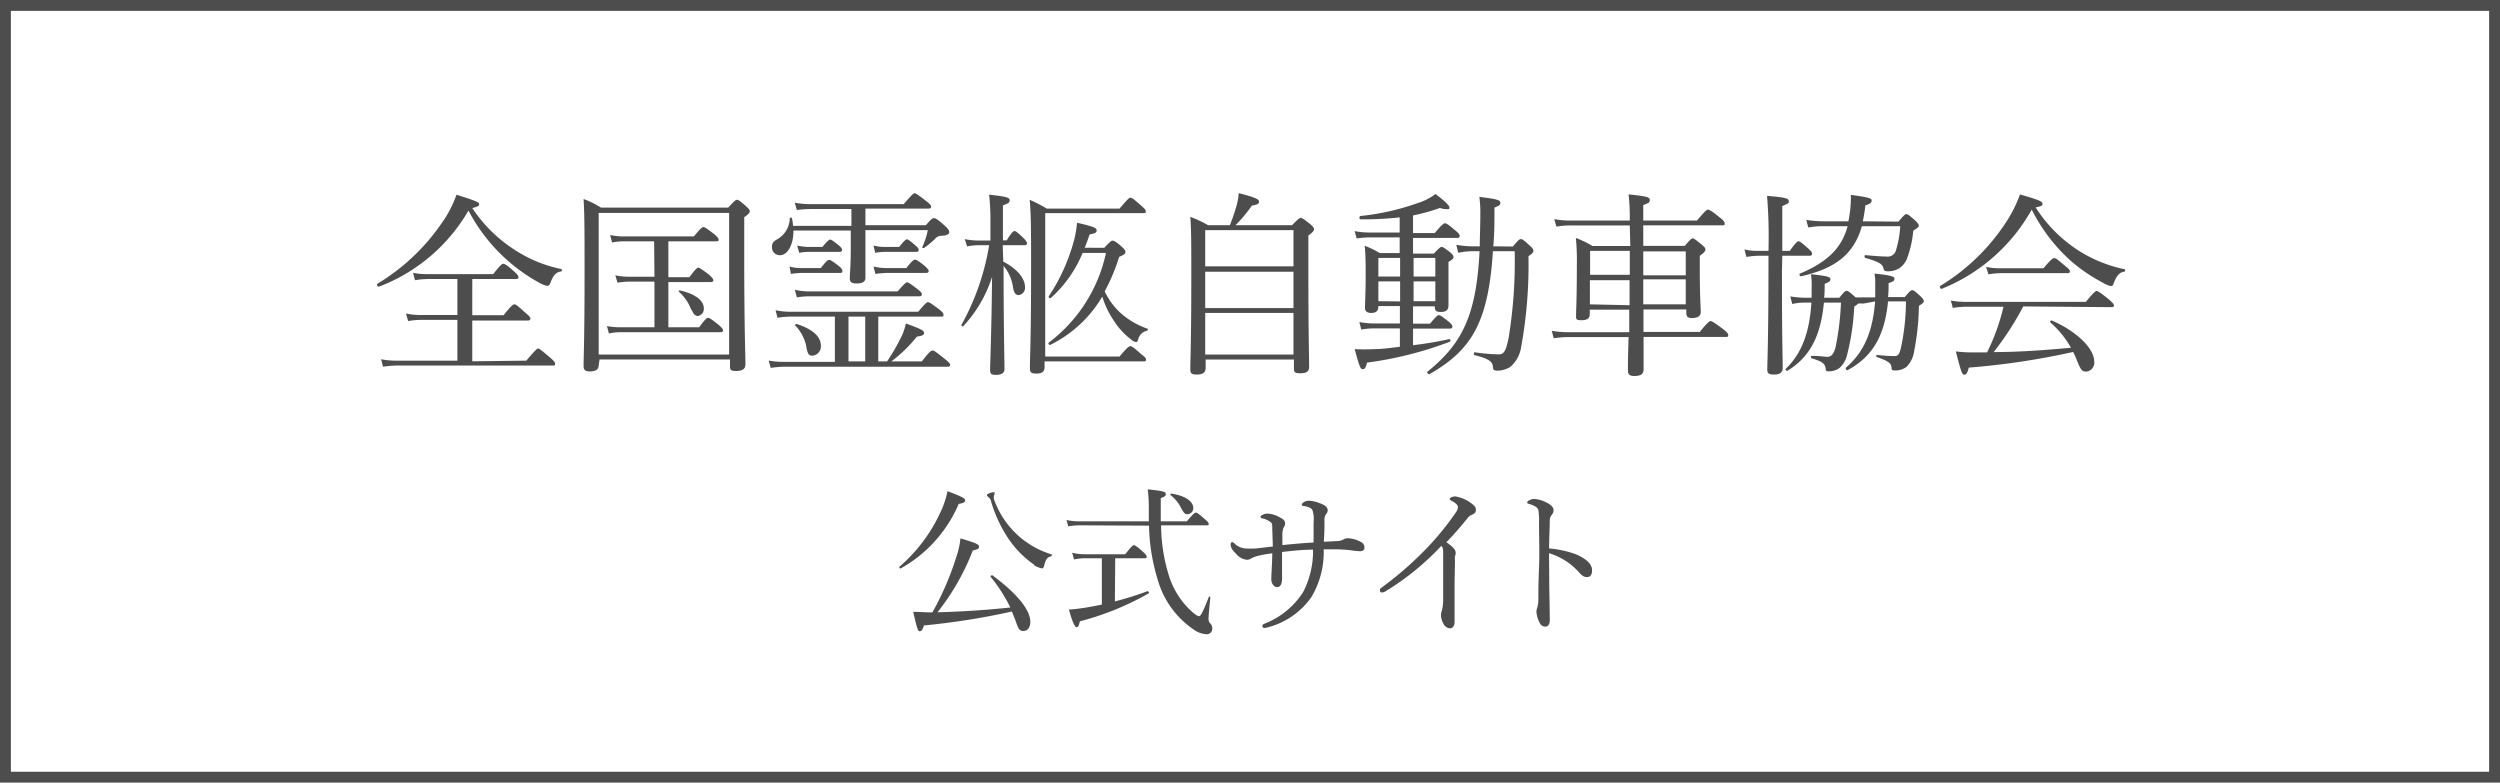 <svg preserveAspectRatio="none" xmlns="http://www.w3.org/2000/svg" width="230" height="72" viewBox="0 0 230 72"><defs><style>.a{fill:#fff;}.b{fill:#4d4d4d;}</style></defs><title>cmn_bnr_sansoukyo</title><rect class="a" width="230" height="72"/><path class="b" d="M229,1V71H1V1H229m1-1H0V72H230V0Z"/><path class="b" d="M47.22,22.9a12.31,12.31,0,0,0,4.41,1.85c.09,0,.07.2,0,.22-.49.07-.74.36-1,1.08-.08.18-.17.25-.28.25a2.13,2.13,0,0,1-.63-.23,16.06,16.06,0,0,1-6.62-6.7,16.14,16.14,0,0,1-8.23,7c-.11.06-.25-.19-.14-.27a19.14,19.14,0,0,0,5.9-5.56A10.39,10.39,0,0,0,42,17.91c1.87.6,2.08.7,2.08.87s-.1.23-.63.36A13.22,13.22,0,0,0,47.22,22.9Zm1.2,10.28c.85-1,1-1.12,1.08-1.12s.24.09,1.1.83c.4.34.47.47.47.58s0,.16-.24.16H36.56a8.92,8.92,0,0,0-1.32.11l-.18-.69a7.18,7.18,0,0,0,1.48.13h5.54V29.43H38.72a7,7,0,0,0-1.17.11l-.2-.7a6.19,6.19,0,0,0,1.37.14h3.36V25.67H39.37a7.42,7.42,0,0,0-1.19.11L38,25.1a6.63,6.63,0,0,0,1.37.12h6c.69-.86.81-.95.92-.95s.29.05,1,.7c.34.29.41.43.41.54s-.07.16-.25.16h-4V29h2.88c.76-.95.89-1,1-1s.26.09,1,.77c.38.31.47.44.47.54s-.06.18-.24.18H43.45v3.75Z"/><path class="b" d="M55.08,33.59c0,.4-.27.58-.83.58-.4,0-.56-.14-.56-.47,0-1,.09-2.32.09-8.69,0-3.5,0-5.19-.09-6.7a8.2,8.2,0,0,1,1.6.79H67c.61-.67.7-.72.8-.72s.24.05.85.61c.27.24.33.34.33.45s-.1.27-.51.54v3.87c0,6.2.11,8.84.11,9.67,0,.43-.29.61-.85.61s-.57-.14-.57-.48v-.58h-12Zm12-14h-12V32.62h12Zm-6.9,2.61h-2.7a5.66,5.66,0,0,0-1.17.11l-.18-.69a5.81,5.81,0,0,0,1.33.13h6.38c.63-.77.77-.86.88-.86s.25.09,1,.66c.3.27.39.38.39.49s0,.16-.23.16H61.49v3.3h1.93c.59-.78.72-.87.82-.87s.26.09,1,.65c.29.27.39.4.39.5s-.07.17-.25.17H61.49v4.16h2.83c.59-.8.72-.87.82-.87s.26.07,1,.67c.28.25.38.38.38.48s-.06.17-.24.17H57.15a5.37,5.37,0,0,0-1.13.12L55.84,30a6.75,6.75,0,0,0,1.31.11h3.06V25.91H57.89a6.19,6.19,0,0,0-1.08.1l-.2-.68a6.23,6.23,0,0,0,1.24.13h2.36Zm3.42,6.32a4.1,4.1,0,0,0-1.13-1.67c-.06-.06,0-.15.09-.13,1.46.34,2.19.95,2.19,1.64a.66.66,0,0,1-.59.72C63.92,29,63.79,28.91,63.63,28.48Z"/><path class="b" d="M81.61,33.25A18.06,18.06,0,0,0,83,30.82a5.28,5.28,0,0,0,.34-1.06c1.38.5,1.67.65,1.67.86s-.14.27-.66.35A12.67,12.67,0,0,1,82,33.25h2.81c.76-1,.88-1,1-1s.23.07,1.11.77c.4.33.49.43.49.54s-.05.18-.23.18h-15a8.08,8.08,0,0,0-1.27.11l-.19-.68a7.14,7.14,0,0,0,1.43.12h4.66V29.13H72.72a7.32,7.32,0,0,0-1.19.11l-.18-.7a6.18,6.18,0,0,0,1.32.14H84.48c.65-.79.79-.88.9-.88s.25.09,1,.64c.33.27.42.38.42.51s0,.18-.23.18H80.8v4.12ZM73,21.21c0,1.26-.5,2.27-1.26,2.27a.72.72,0,0,1-.72-.76c0-.33.11-.49.47-.7a2.27,2.27,0,0,0,1.17-1.93c0-.09.18-.11.2,0a4.42,4.42,0,0,1,.1.69h5.37V19.23H74.66a10.79,10.79,0,0,0-1.35.09l-.19-.67a7.53,7.53,0,0,0,1.53.13h8.49c.76-.87.89-1,1-1s.26.09,1.07.72c.38.29.45.4.45.51s-.06.18-.24.18H79.62v1.53h5.56c.52-.6.61-.65.74-.65s.29.05,1,.7c.37.32.41.49.41.61s-.2.31-.72.31A.77.77,0,0,0,86,22a8.39,8.39,0,0,1-1,.82c-.06,0-.18,0-.15-.09a6.78,6.78,0,0,0,.51-1.56H79.62v.9c0,1.6,0,3.11,0,3.49s-.31.52-.81.52-.63-.16-.63-.5.09-1.1.09-2.72V21.21Zm-.36,3.31a3.78,3.78,0,0,0,1.1.14h1.78c.52-.68.65-.75.76-.75s.25.07.9.57c.25.2.32.35.32.45s0,.18-.22.18H73.76a7.44,7.44,0,0,0-1,.09Zm.49,2.14a6,6,0,0,0,1.36.15h8.09c.65-.74.77-.83.88-.83s.25.09.94.61c.32.25.41.36.41.49s-.07.18-.23.18H74.5a7.25,7.25,0,0,0-1.19.1Zm1.06,5.26a3.9,3.9,0,0,0-1.05-2s.06-.14.13-.12c1.49.47,2.25,1.17,2.25,2a.85.85,0,0,1-.74.92C74.41,32.73,74.32,32.6,74.18,31.92Zm-.85-9.33a5.21,5.21,0,0,0,1.12.13h1.2c.49-.59.63-.68.72-.68s.24.09.83.57c.16.14.26.27.26.38s-.06.18-.22.18H74.45a5,5,0,0,0-.92.09Zm4.72,6.54v4.12H79.6V29.13Zm2.3-6.54a4.39,4.39,0,0,0,1.16.13h1.2c.49-.61.63-.7.72-.7s.24.09.79.57c.2.16.29.29.29.4s-.05.18-.25.18H81.52a5.56,5.56,0,0,0-1,.09Zm0,1.93a4.92,4.92,0,0,0,1.22.14h1.8c.56-.7.69-.77.8-.77s.27.07.9.58c.27.25.36.36.36.46s-.06.18-.24.18h-3.6a9.26,9.26,0,0,0-1.06.09Z"/><path class="b" d="M92.3,24.07c1.3.67,2,1.55,2,2.34a.68.68,0,0,1-.56.74c-.29,0-.45-.18-.54-.69a3.91,3.91,0,0,0-.87-2v.25c0,5.2.08,8.36.08,9.27,0,.35-.31.51-.78.51s-.54-.15-.54-.43c0-.65.13-3.39.18-8.59A12,12,0,0,1,88.63,30c0,.07-.22,0-.18-.11A22.42,22.42,0,0,0,91,22.56h-.9a5.74,5.74,0,0,0-1.13.11L88.76,22a6.61,6.61,0,0,0,1.28.13h1.08V20.45A21.68,21.68,0,0,0,91,17.91c1.63.18,1.89.27,1.89.51s-.13.28-.62.48v3.21h.35c.48-.78.61-.85.72-.85s.23.07.86.68c.2.22.29.35.29.44s-.07.18-.24.18h-2ZM103,32.8c.73-.88.88-.95,1-.95s.25.07,1,.74c.36.27.43.37.43.48s0,.18-.23.18H96.1v.54c0,.38-.21.58-.75.58s-.6-.18-.6-.47c0-1,.11-2.54.11-9.25,0-3.3,0-4.9-.13-6.27a12.84,12.84,0,0,1,1.57.81H103c.78-.9.87-1,1-1s.24.07,1,.74c.34.3.41.39.41.52s0,.16-.25.16h-9V32.8Zm-1.41-10c.56-.61.67-.66.77-.66s.26.05.78.5c.36.32.4.43.4.56s-.13.25-.58.43a16.68,16.68,0,0,1-1.33,3.17,6.36,6.36,0,0,0,1.47,2,7.28,7.28,0,0,0,2.47,1.44c.07,0,0,.16,0,.18a1.05,1.05,0,0,0-.85.78c-.07.23-.11.27-.22.27a.91.91,0,0,1-.46-.26,6.26,6.26,0,0,1-1.48-1.58,8.37,8.37,0,0,1-1.15-2.34,11.42,11.42,0,0,1-4.81,4.45c-.09,0-.2-.15-.11-.22a14,14,0,0,0,5.26-8.25H99.6a11.35,11.35,0,0,1-2.92,4.14c-.07.08-.25-.05-.2-.14A17.42,17.42,0,0,0,98.84,22a11.3,11.3,0,0,0,.25-1.51c1.53.36,1.8.48,1.8.7s-.12.27-.65.38c-.14.43-.28.83-.45,1.22Z"/><path class="b" d="M110.92,33.86c0,.38-.24.6-.81.6s-.6-.18-.6-.51c0-1,.09-2.39.09-8.49,0-3,0-4.31-.09-5.51a11,11,0,0,1,1.64.77h2c.21-.54.41-1.1.56-1.62a5.8,5.8,0,0,0,.25-1.33c1.53.39,1.87.56,1.87.77s-.09.27-.66.38a13.27,13.27,0,0,1-1.5,1.8h5.2c.56-.59.69-.67.8-.67s.23.06.86.56c.29.24.36.38.36.49s-.07.23-.52.57V25c0,5.53.07,8,.07,8.73,0,.43-.23.61-.81.61s-.59-.14-.59-.52v-.74h-8.12ZM119,21.17h-8.12V24.5H119Zm-8.12,7.17H119V25h-8.12Zm0,4.28H119V28.79h-8.12Z"/><path class="b" d="M126.81,28.16c0,.45-.2.63-.67.63-.3,0-.56-.11-.56-.45,0-.51.06-1.44.06-2.88,0-1.28,0-2-.09-2.85a7.94,7.94,0,0,1,1.38.67h1.84V21.84h-2.68a8.54,8.54,0,0,0-1.28.1l-.18-.68a6.75,6.75,0,0,0,1.42.13h2.72V20a31,31,0,0,1-3.6.18c-.13,0-.14-.29,0-.31a22.43,22.43,0,0,0,5.21-1.17,5.53,5.53,0,0,0,1.69-.85c.95.72,1.28,1.08,1.28,1.25s-.09.14-.29.14a1.64,1.64,0,0,1-.58-.11,17.73,17.73,0,0,1-2.48.69v1.62H132c.68-.83.85-.9.95-.9s.24.07.94.66c.33.27.4.38.4.51s-.06.18-.24.18H130v1.44h1.91c.52-.54.61-.61.72-.61s.23.07.77.48c.27.22.32.34.32.45s-.07.22-.46.45v1c0,1.87,0,2.77,0,3,0,.42-.23.6-.7.6s-.56-.14-.56-.52h-2v1.6h1.56c.58-.7.71-.79.81-.79s.26.09.9.59c.27.22.35.36.35.47s-.06.18-.24.18H130v1.53c1.17-.14,2.34-.34,3.33-.56.11,0,.16.2.05.24a33.79,33.79,0,0,1-7.61,1.92c-.13.47-.2.6-.4.6s-.29-.17-.74-1.84a17.86,17.86,0,0,0,1.8,0c.7,0,1.51-.11,2.36-.22V30.21h-2.3a6.68,6.68,0,0,0-1.25.11l-.18-.69a8,8,0,0,0,1.39.13h2.34v-1.6Zm0-4.43v1.71h2V23.73Zm2,4V25.89h-2v1.82Zm3.24-4h-2v1.71h2Zm0,2.16h-2v1.82h2Zm7.13-3.21c.54-.63.61-.68.74-.68s.25.07.83.61c.27.23.32.34.32.47s-.07.23-.45.49a42.47,42.47,0,0,1-.68,8.4,3,3,0,0,1-1,1.79,2.27,2.27,0,0,1-1.19.34c-.27,0-.38-.07-.4-.29,0-.49-.28-.79-1.67-1.13-.11,0-.11-.29,0-.27a15.77,15.77,0,0,0,2.23.19c.49,0,.65-.41.88-1.49a43.77,43.77,0,0,0,.56-8h-2c-.42,6.47-1.91,9.08-5.84,11.31-.11.05-.27-.16-.18-.23,3.24-2.6,4.49-5.26,4.79-11.08h-.58a6.2,6.2,0,0,0-1.38.15l-.18-.74a8.15,8.15,0,0,0,1.51.14h.65c0-.9.05-1.89.05-2.95a10.64,10.64,0,0,0-.09-1.6c1.64.21,1.93.29,1.93.54s-.13.27-.54.45c0,1.29,0,2.48-.11,3.56Z"/><path class="b" d="M149.94,20.74h-5.4a7.92,7.92,0,0,0-1.35.11l-.2-.69a7.78,7.78,0,0,0,1.55.13h5.4a19.42,19.42,0,0,0-.11-2.41c1.77.19,1.95.27,1.95.52s-.11.27-.6.47v1.42h4.94c.77-.9.9-1,1-1s.29.05,1.1.72c.4.3.45.45.45.56s0,.16-.23.16h-7.26v1.89H155c.52-.61.63-.69.73-.69s.22.08.83.58c.29.23.34.34.34.45s-.07.25-.52.58v1.26c0,2.41.09,3.54.09,3.89s-.23.57-.81.57c-.36,0-.52-.12-.52-.48v-.31H151.2c0,.69,0,1.39,0,2.07h5.18c.72-.9.9-1,1-1s.27.08,1.15.74c.4.31.47.45.47.56s-.05.16-.23.16h-7.56c0,1.64,0,2.56,0,3s-.29.59-.86.59c-.42,0-.58-.14-.58-.52s0-1.28.06-3.06H144.3a9.79,9.79,0,0,0-1.36.11l-.18-.69a7.8,7.8,0,0,0,1.54.13h5.59c0-.52,0-1.35,0-2.07h-3.63v.38c0,.43-.24.59-.78.59S145,29.31,145,29c0-.59.07-1.46.07-4.55a21.78,21.78,0,0,0-.09-2.56,9.8,9.8,0,0,1,1.53.74h3.48Zm-3.65,2.34v2.2h3.65v-2.2Zm3.63,5c0-.54,0-1.06,0-2.3h-3.65V28Zm1.26-2.75h3.91v-2.2h-3.91ZM155.09,28v-2.3h-3.91c0,.34,0,1.11,0,2.3Z"/><path class="b" d="M163.94,24.93c0,6.79.07,8,.07,8.93,0,.38-.25.6-.79.6s-.63-.15-.63-.49c0-.63.11-2.54.11-10.08v-.36h-.9a7,7,0,0,0-1.13.11l-.18-.69a5.22,5.22,0,0,0,1.27.13h.94a47.29,47.29,0,0,0-.13-5.06c1.66.14,2,.23,2,.47s-.06.21-.6.47v4.12h.69c.57-.79.7-.88.81-.88s.25.09.88.66c.29.26.36.36.36.47s-.05.2-.23.2h-2.51Zm7.49,3a2,2,0,0,0-.47,0,2.17,2.17,0,0,1-.37.27,22.07,22.07,0,0,1-.67,4.5,2.33,2.33,0,0,1-.68,1.15,1.64,1.64,0,0,1-1,.31c-.18,0-.26,0-.27-.2-.06-.5-.27-.68-1.3-1-.09,0-.09-.22,0-.22.76,0,1.22.09,1.48.09s.55-.2.72-.88a25.37,25.37,0,0,0,.5-4.11h-1.57c-.28,2.94-1.2,4.95-3.35,6.27-.08.05-.23-.11-.16-.18,1.57-1.5,2.2-3.55,2.36-6.09h-.52a4.8,4.8,0,0,0-1.24.13l-.18-.7a8.08,8.08,0,0,0,1.42.12h.54c0-.29,0-.59,0-.9a6.94,6.94,0,0,0-.06-1.26c1.57.16,1.79.27,1.79.45s-.09.27-.53.43c0,.45,0,.87-.05,1.28h1.4c.45-.56.54-.63.67-.63s.23.07.83.6l.68,0h1.12c0-.38,0-.77,0-1.19a4.39,4.39,0,0,0-.07-1c1.53.16,1.84.27,1.84.47s-.11.25-.54.41c0,.45,0,.87-.05,1.28h1.54c.47-.56.56-.63.69-.63s.23.07.74.54c.25.25.32.36.32.47s-.07.18-.45.43a23.45,23.45,0,0,1-.45,4.23,2.52,2.52,0,0,1-.7,1.39,1.69,1.69,0,0,1-1.08.32c-.18,0-.27,0-.29-.23,0-.43-.32-.65-1.35-1-.07,0-.07-.2,0-.2a14.45,14.45,0,0,0,1.62.11c.41,0,.5-.24.7-1.28a21,21,0,0,0,.36-3.75H173.7c-.3,3-1.29,5-3.71,6.32-.11.06-.25-.14-.16-.23,1.75-1.5,2.47-3.46,2.68-6.09Zm3.23-7.54c.52-.61.61-.69.72-.69s.23.06.81.58c.28.27.34.38.34.49s-.09.18-.51.45a9.74,9.74,0,0,1-.61,2.66,2,2,0,0,1-.72.83,2.05,2.05,0,0,1-1,.25c-.27,0-.36-.05-.4-.23-.07-.42-.38-.63-1.67-1-.11,0-.11-.27,0-.26,1.15.11,1.65.13,1.92.13a.79.79,0,0,0,.9-.61,9.24,9.24,0,0,0,.38-2.18h-3.53c-.72,2.54-2.39,3.89-5.61,4.61-.11,0-.18-.22-.08-.25,2.47-1.05,3.82-2.29,4.38-4.36H167.8a7.12,7.12,0,0,0-1.44.12l-.18-.7a10.42,10.42,0,0,0,1.6.13h2.27a10.9,10.9,0,0,0,.23-2.43c1.71.23,1.91.32,1.91.52s-.11.29-.58.45a14.44,14.44,0,0,1-.23,1.46Z"/><path class="b" d="M191.27,23.08a12.68,12.68,0,0,0,4.19,1.69c.09,0,.06.2,0,.22-.45.05-.72.34-1,1.06-.05.2-.14.27-.27.27a2.32,2.32,0,0,1-.72-.31,15.09,15.09,0,0,1-3-2.05,15.87,15.87,0,0,1-3.55-4.68,16.53,16.53,0,0,1-8.28,7.29c-.11.06-.24-.2-.13-.27A19,19,0,0,0,184.84,20a12.68,12.68,0,0,0,1-2.11c1.81.52,2.07.65,2.07.85s-.13.23-.63.34A13,13,0,0,0,191.27,23.08Zm-5.13,5.11a27.4,27.4,0,0,1-2.72,4.2c2.38,0,4.75-.18,7.11-.4a9,9,0,0,0-1.89-2.32c-.07-.05,0-.22.13-.18,2.32,1,3.9,2.59,3.9,3.78a.83.83,0,0,1-.73.92c-.38,0-.51-.15-.85-1a7.59,7.59,0,0,0-.36-.81,68.91,68.91,0,0,1-9.6,1.44c-.14.52-.23.65-.41.65s-.27-.09-.78-2.14a12.28,12.28,0,0,0,1.7.09c.41,0,.79,0,1.17,0a19,19,0,0,0,1.51-4.2H180.9a7.91,7.91,0,0,0-1.24.11l-.18-.68a7.16,7.16,0,0,0,1.42.12h11c.81-1,.94-1,1-1s.25.07,1.11.77c.38.33.47.45.47.56s-.07.16-.23.16Zm-3.42-3.63a6.68,6.68,0,0,0,1.35.12H188c.72-.85.85-.93,1-.93s.24.08,1,.72c.34.27.43.37.43.5s-.07.16-.26.16h-6.08a7.16,7.16,0,0,0-1.15.11Z"/><path class="b" d="M82.76,52.13a14.7,14.7,0,0,0,3.76-5,8.19,8.19,0,0,0,.65-1.94c1.33.5,1.62.65,1.62.84s-.12.24-.59.33a12.32,12.32,0,0,1-5.29,5.91C82.82,52.37,82.68,52.2,82.76,52.13Zm8.38.94c-.06-.07.11-.19.18-.13,2.27,1.69,3.47,3.18,3.47,4.27,0,.5-.24.84-.62.84s-.46-.13-.76-1c-.11-.28-.21-.54-.32-.79A65.88,65.88,0,0,1,85,57.54c-.12.41-.22.53-.39.53s-.22-.18-.6-1.78c.56,0,1.11.05,1.77.05A26.78,26.78,0,0,0,88,51.18a7.3,7.3,0,0,0,.36-1.65c1.43.42,1.71.56,1.71.75s-.09.26-.57.36a21.81,21.81,0,0,1-3.25,5.69c2.23-.06,4.47-.2,6.7-.44A14.39,14.39,0,0,0,91.14,53.07Zm4-1.12a9.13,9.13,0,0,1-2.35-2.37A12.61,12.61,0,0,1,91.14,46a.73.73,0,0,0-.21-.27c-.1-.08-.13-.12-.13-.2s.4-.24.58-.24.12,0,.12.11-.06.18-.06.25a1,1,0,0,0,0,.27,8.19,8.19,0,0,0,1.77,2.9A8.06,8.06,0,0,0,96.74,51c.07,0,0,.15,0,.17-.38.09-.51.24-.66.79-.06.27-.12.33-.23.33A2.21,2.21,0,0,1,95.13,52Z"/><path class="b" d="M99.35,48.33a7.35,7.35,0,0,0-1.08.09l-.15-.58a5.24,5.24,0,0,0,1.2.12h6.37c0-.41,0-.83,0-1.28a12.62,12.62,0,0,0-.1-1.66c1.56.16,1.66.24,1.66.43s-.07.21-.46.38c0,.79,0,1.5,0,2.13h2.4c.63-.74.74-.8.83-.8s.21.06.82.6c.3.24.36.35.36.44s0,.13-.19.13h-4.19a16,16,0,0,0,.68,4.5,7.5,7.5,0,0,0,2.13,3.42c.36.32.57.44.69.44s.31-.26.9-1.79c0-.06.13,0,.13.06-.12,1.26-.16,1.68-.16,1.94s0,.28.21.52a.64.64,0,0,1,.13.41.51.51,0,0,1-.57.52,2.28,2.28,0,0,1-1.18-.46,8.24,8.24,0,0,1-3.26-4.53,18,18,0,0,1-.81-5Zm3.22,7a30.47,30.47,0,0,0,3-.94c.11,0,.18.15.09.21a25.87,25.87,0,0,1-6.31,2.56c-.11.45-.17.54-.3.54s-.35-.3-.71-1.63c.39,0,.92-.08,1.4-.15s1.06-.18,1.63-.3V51.36H99.81a5,5,0,0,0-1,.11l-.17-.62a4.7,4.7,0,0,0,1.17.14h3.71c.6-.75.7-.83.79-.83s.23.06.84.6c.29.26.35.38.35.47s-.06.13-.2.13h-2.7Zm6.12-8.53a3.33,3.33,0,0,0-1-1.25s0-.16,0-.15c1.31.18,2.09.71,2.09,1.34a.56.56,0,0,1-.53.57C109,47.3,108.93,47.21,108.69,46.79Z"/><path class="b" d="M117.05,48.68c0-.38,0-.54-.17-.66a2,2,0,0,0-.73-.33c-.12,0-.18-.06-.18-.14s.09-.13.18-.18a.94.94,0,0,1,.48-.12,2.67,2.67,0,0,1,1.12.35c.36.18.48.34.48.57a.52.52,0,0,1-.12.33,1.48,1.48,0,0,0-.13.58c0,.3,0,.66,0,1.07,1.05-.11,1.83-.18,2.87-.24,0-.65,0-1.23,0-1.82a2.9,2.9,0,0,0-.1-1.15.57.57,0,0,0-.35-.27,1.78,1.78,0,0,0-.48-.12c-.12,0-.16-.08-.16-.14s.1-.15.21-.22a.85.85,0,0,1,.49-.12,3.08,3.08,0,0,1,1,.24c.51.19.69.4.69.66a.59.59,0,0,1-.16.34.86.86,0,0,0-.14.53c0,.6,0,1.26-.06,2l1.25-.06a1.28,1.28,0,0,0,.54-.14.79.79,0,0,1,.46-.12,2.76,2.76,0,0,1,1.2.36.55.55,0,0,1,.29.53c0,.18-.15.3-.39.3a5.45,5.45,0,0,1-.9-.09c-.38-.05-.75-.06-1.1-.08h-1.36a8.07,8.07,0,0,1-1.13,4.39,7.05,7.05,0,0,1-4,2.78,1.36,1.36,0,0,1-.33.06.17.17,0,0,1-.18-.17c0-.12.06-.16.19-.22a7.38,7.38,0,0,0,3.56-2.91,8.23,8.23,0,0,0,.91-3.9c-1,0-1.81.1-2.85.21,0,1.06,0,1.89,0,2.46s-.22.78-.45.78-.54-.27-.54-.72.08-1.44.09-2.4c-.37.06-.72.1-1.06.18a3.18,3.18,0,0,0-.84.27.72.72,0,0,1-.44.15,1.5,1.5,0,0,1-1-.56c-.37-.36-.49-.58-.49-.88,0-.12.07-.18.13-.18s.12,0,.23.13a1.65,1.65,0,0,0,1,.45,8.13,8.13,0,0,0,.94,0l1.58-.18Z"/><path class="b" d="M133.82,53.67c0,1.11,0,2.52,0,3.56,0,.33-.17.58-.42.58a.74.74,0,0,1-.6-.42,1.7,1.7,0,0,1-.23-.82,1,1,0,0,1,.08-.38,3.89,3.89,0,0,0,.12-1c0-1.26,0-2.61,0-4.19,0-.45,0-.61-.17-.78a24.24,24.24,0,0,1-5.1,4.16.75.75,0,0,1-.36.13c-.12,0-.19-.09-.19-.22s.07-.17.24-.29A32,32,0,0,0,131.67,50a26.13,26.13,0,0,0,2.27-2.86.89.89,0,0,0,.19-.5c0-.12-.12-.3-.45-.49s-.3-.18-.3-.27.27-.21.5-.21a3.26,3.26,0,0,1,1.32.52c.43.3.58.45.58.72s-.13.33-.34.44a.94.94,0,0,0-.44.34c-.63.77-1.21,1.46-1.93,2.19.69.51.85.71.85,1a.45.45,0,0,1-.06.27,1,1,0,0,0,0,.36Z"/><path class="b" d="M142.53,53.42c0,.87.05,2.66.05,3.62,0,.46-.2.61-.42.61a.54.54,0,0,1-.48-.3,2.5,2.5,0,0,1-.33-1.11,1.76,1.76,0,0,1,.1-.41,3.11,3.11,0,0,0,.08-.7c0-.81,0-1.46.06-2.87s0-2.83,0-4.21a5.64,5.64,0,0,0-.07-1.16.63.63,0,0,0-.3-.31,3.22,3.22,0,0,0-.57-.23c-.11,0-.15-.07-.15-.13s.07-.12.15-.17a1.13,1.13,0,0,1,.46-.15,2.86,2.86,0,0,1,1.22.36c.36.18.6.42.6.69a.76.76,0,0,1-.21.47.82.82,0,0,0-.14.52c0,.57-.06,1.44-.06,2.52A9.22,9.22,0,0,1,145,51c1,.44,1.47.93,1.47,1.46s-.24.63-.48.63-.42-.09-.75-.47a6.05,6.05,0,0,0-1.17-1,6.25,6.25,0,0,0-1.56-.73Z"/></svg>